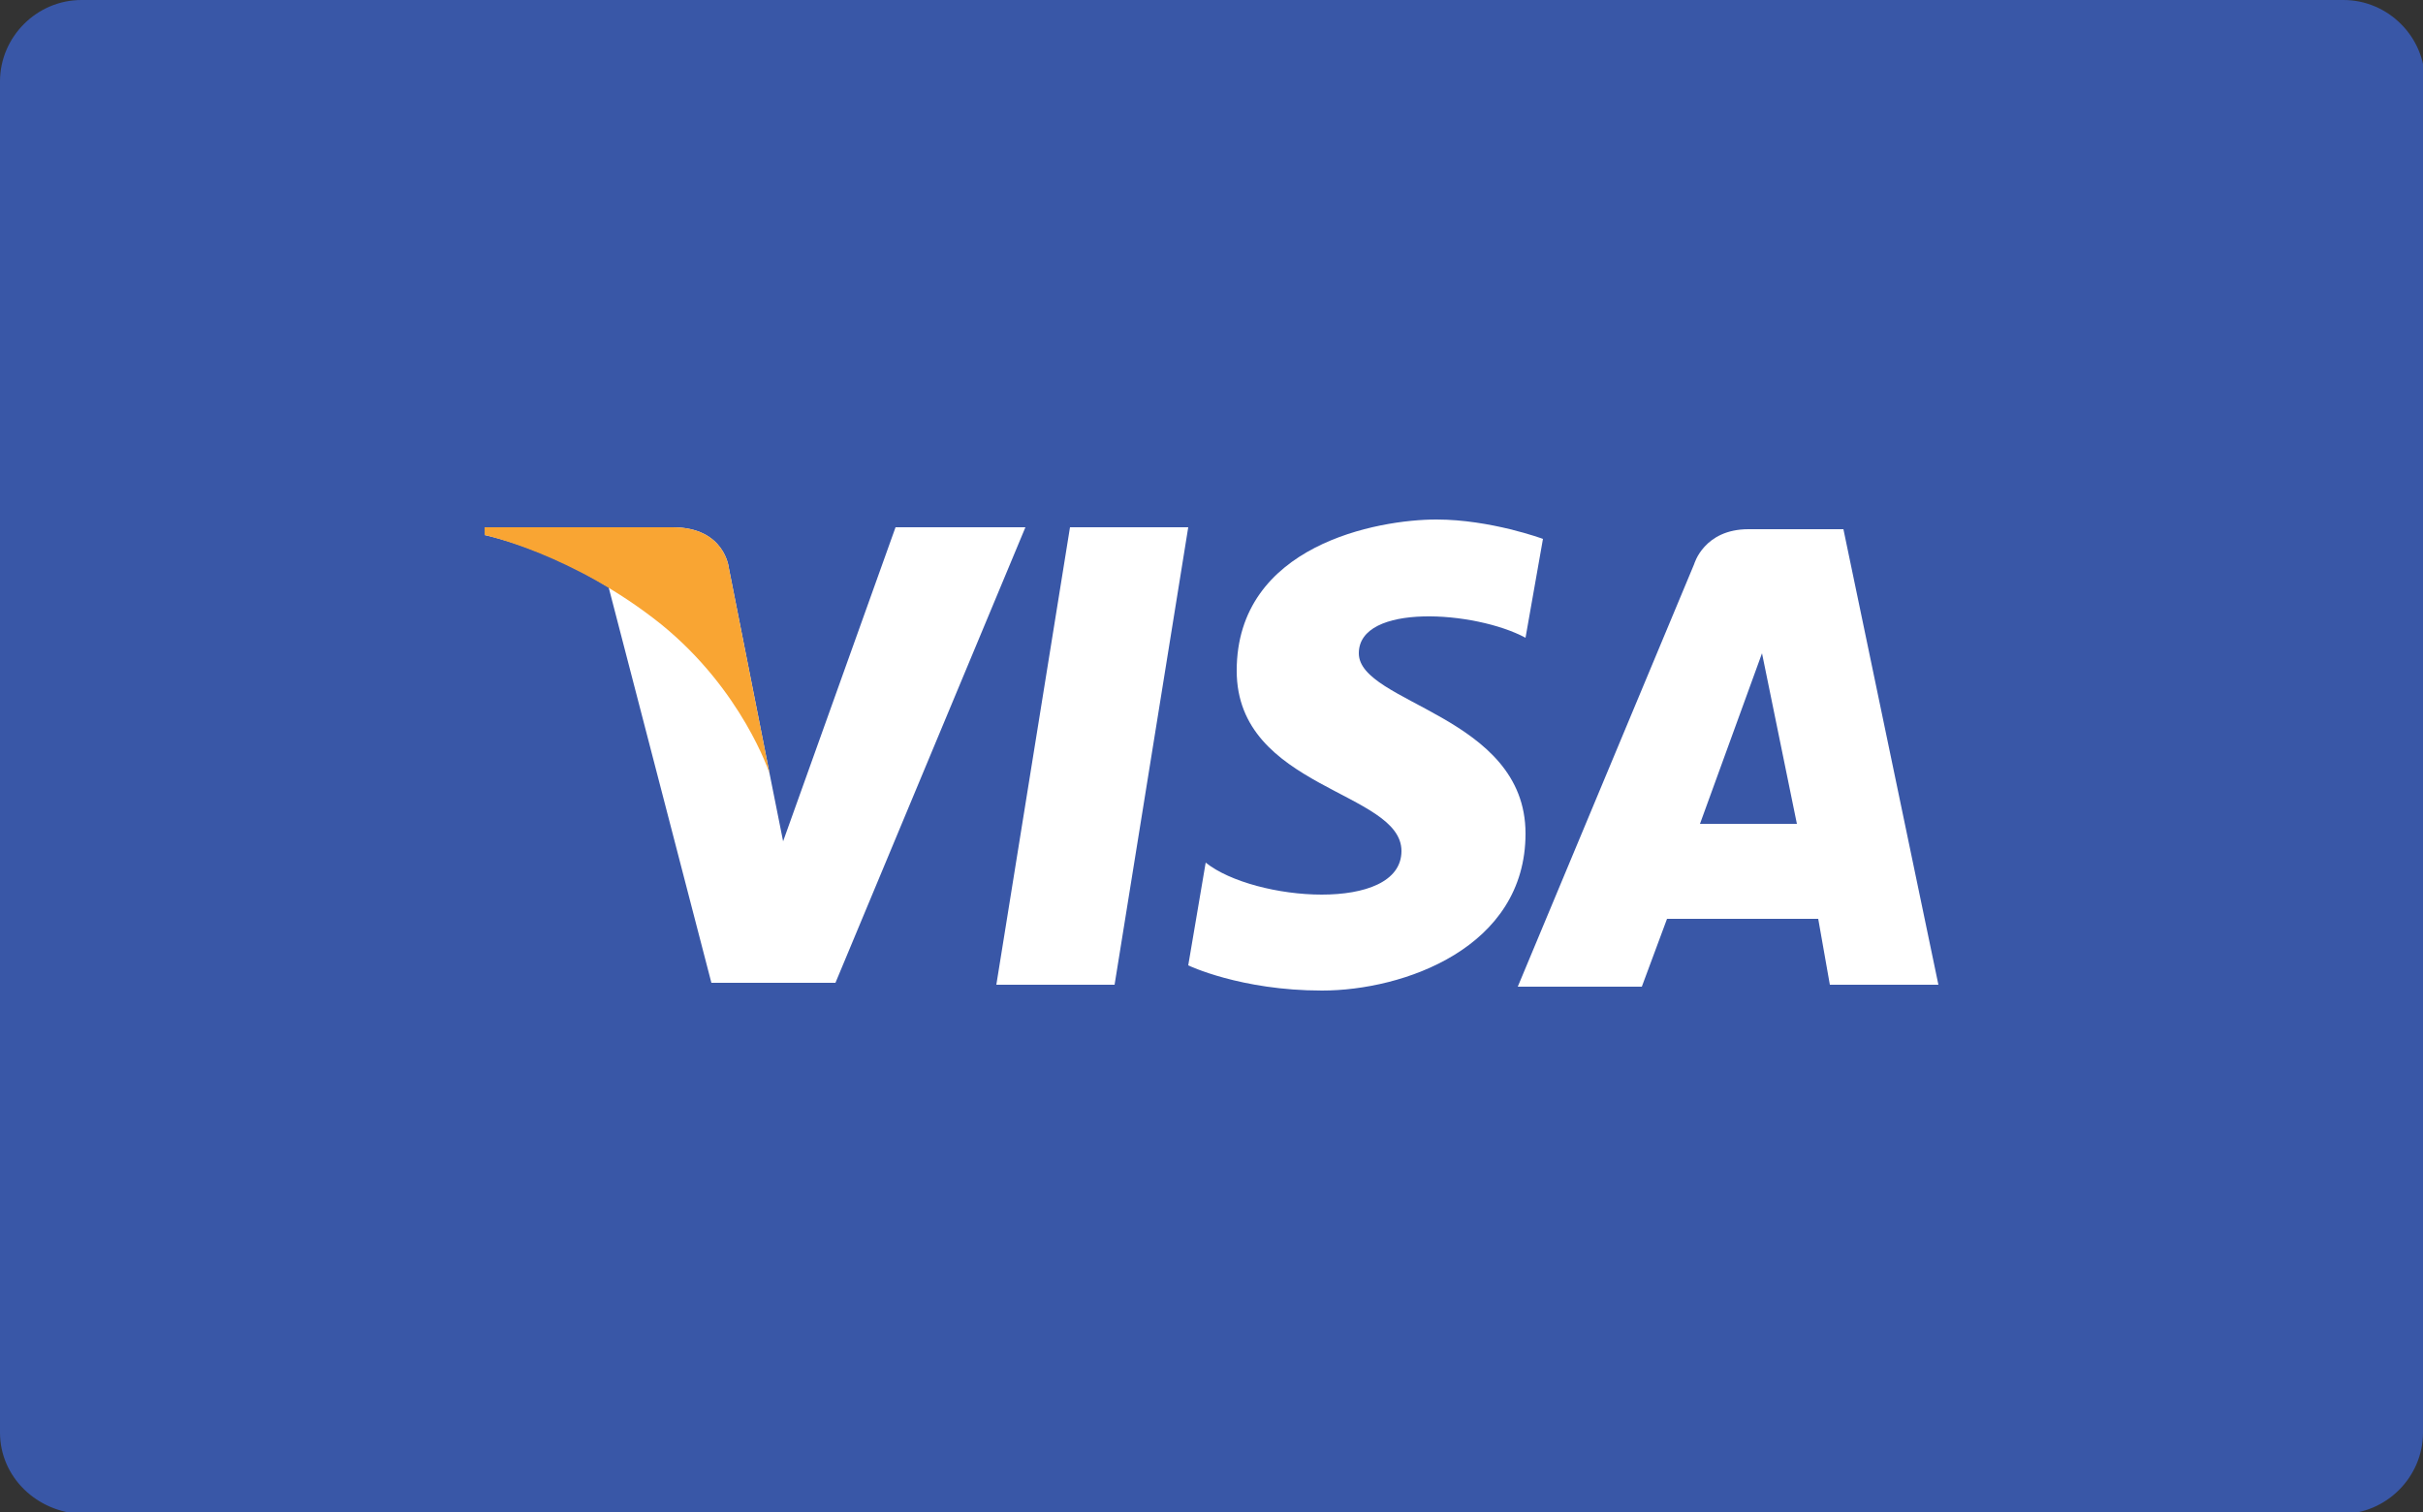 <?xml version="1.0" encoding="utf-8"?>
<!-- Generator: Adobe Illustrator 22.1.0, SVG Export Plug-In . SVG Version: 6.00 Build 0)  -->
<svg version="1.1" id="Layer_1" xmlns="http://www.w3.org/2000/svg" xmlns:xlink="http://www.w3.org/1999/xlink" x="0px" y="0px"
	 viewBox="0 0 125 78" style="enable-background:new 0 0 125 78;" xml:space="preserve">
<rect x="0" y="0" width="125" height="78" fill="#333333" stroke="none"/>
<style type="text/css">
	.st0{fill:#3957A7;}
	.st1{fill:#FFFFFF;}
	.st2{fill:#F9A533;}
</style>
<g>
	<path class="st0" d="M125,73.9c0,2.3-1.9,4.2-4.2,4.2H4.2C1.9,78,0,76.2,0,73.9V4.2C0,1.9,1.9,0,4.2,0h116.7c2.3,0,4.2,1.9,4.2,4.2
		V73.9z"/>
	<g>
		<polygon class="st1" points="57.5,50.8 51.4,50.8 55.2,27.2 61.3,27.2 		"/>
		<path class="st1" d="M46.2,27.2l-5.8,16.2l-0.7-3.5v0l-2.1-10.6c0,0-0.2-2.1-2.9-2.1h-9.7L25,27.6c0,0,3,0.6,6.4,2.7l5.3,20.4h6.4
			l9.8-23.5H46.2z"/>
		<path class="st1" d="M94.4,50.8h5.6l-4.9-23.5h-4.9c-2.3,0-2.8,1.8-2.8,1.8l-9.1,21.8h6.4l1.3-3.5h7.8L94.4,50.8z M87.7,42.5
			l3.2-8.8l1.8,8.8H87.7z"/>
		<path class="st1" d="M78.7,32.9l0.9-5.1c0,0-2.7-1-5.5-1c-3,0-10.3,1.3-10.3,7.8c0,6.1,8.5,6.2,8.5,9.3c0,3.2-7.6,2.6-10.1,0.6
			l-0.9,5.3c0,0,2.7,1.3,6.9,1.3c4.2,0,10.5-2.2,10.5-8.1c0-6.1-8.6-6.7-8.6-9.3C70.1,31.1,76.1,31.5,78.7,32.9z"/>
	</g>
	<path class="st2" d="M39.7,39.9l-2.1-10.6c0,0-0.2-2.1-2.9-2.1h-9.7L25,27.6c0,0,4.6,1,9.1,4.6C38.3,35.6,39.7,39.9,39.7,39.9z"/>
</g>
</svg>
